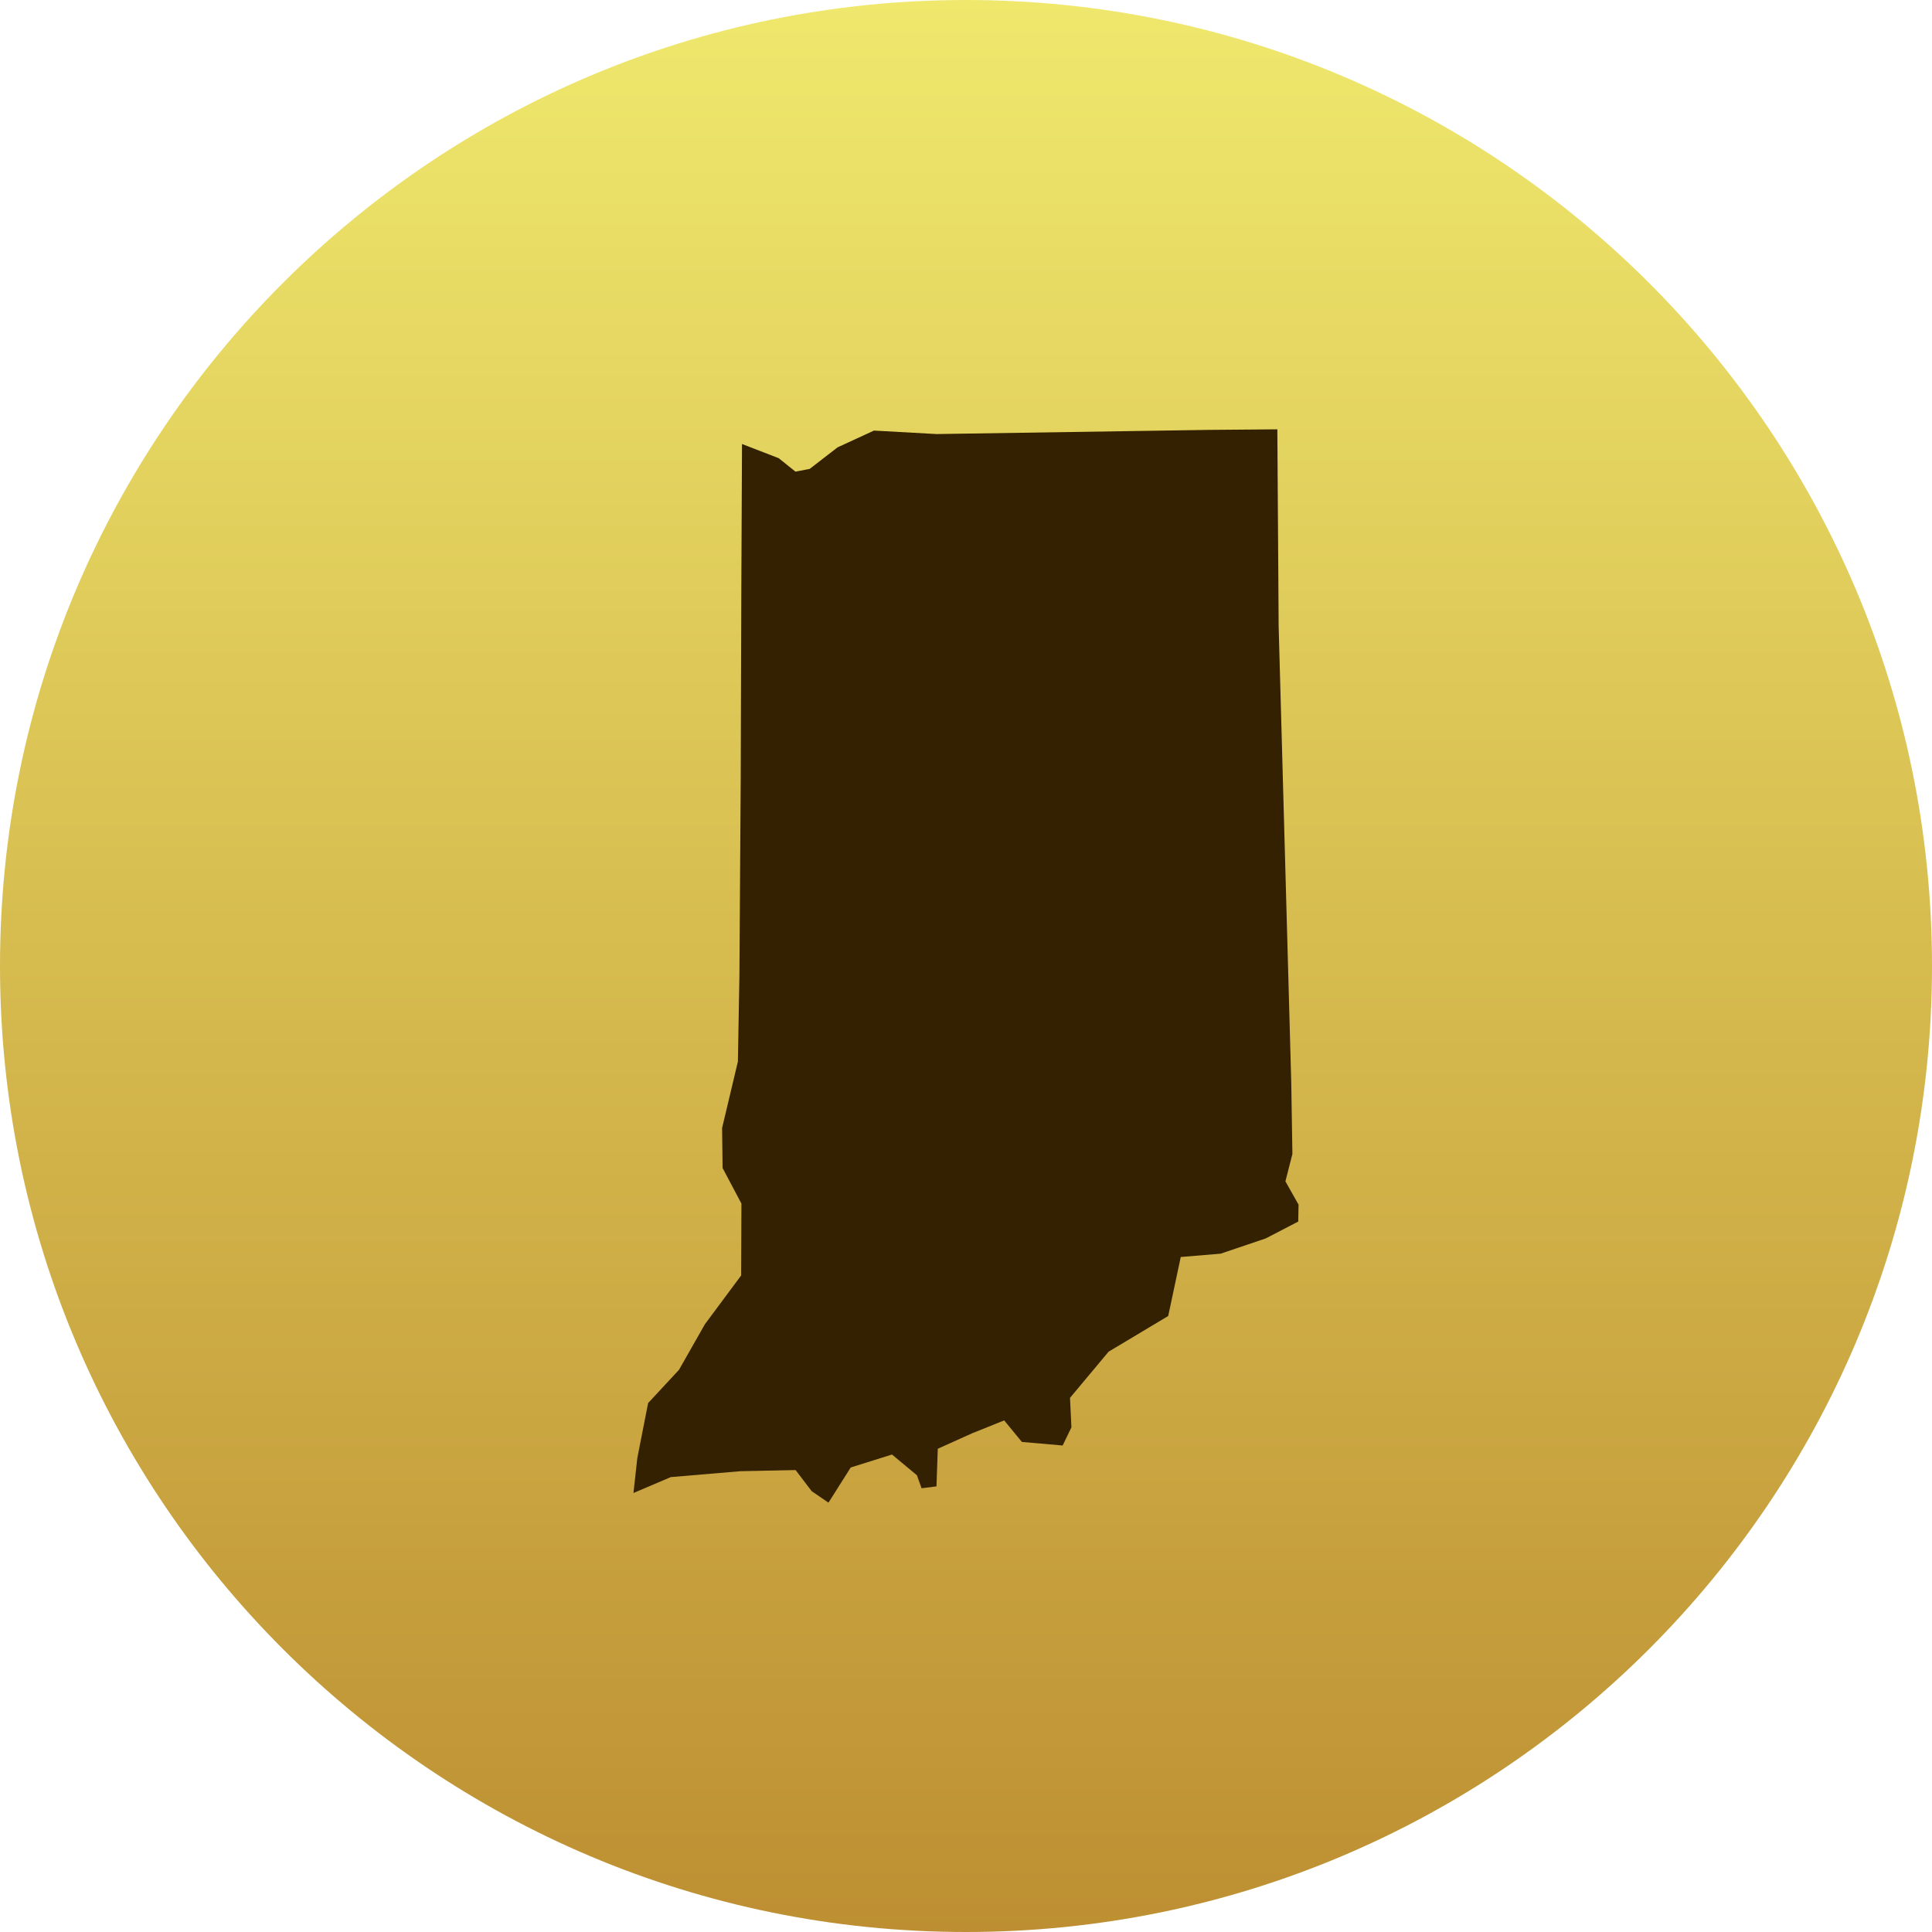 <?xml version="1.0" encoding="UTF-8"?>
<!DOCTYPE svg PUBLIC "-//W3C//DTD SVG 1.1//EN" "http://www.w3.org/Graphics/SVG/1.1/DTD/svg11.dtd">
<svg version="1.1" xmlns="http://www.w3.org/2000/svg" xmlns:xlink="http://www.w3.org/1999/xlink" x="0" y="0" width="63" height="63" viewBox="0, 0, 180, 180">
  <defs>
    <linearGradient id="Gradient_1" gradientUnits="userSpaceOnUse" x1="640.156" y1="331.5" x2="640.156" y2="511.5" gradientTransform="matrix(1, 0, 0, 1, -550.156, -331.5)">
      <stop offset="0" stop-color="#EFE86D"/>
      <stop offset="0.477" stop-color="#D7BD50"/>
      <stop offset="1" stop-color="#BD8F32"/>
    </linearGradient>
  </defs>
  <g id="Splash_Map">
    <path d="M90,180 C40.295,180 0,139.706 0,90 C0,40.294 40.295,0 90,0 C139.706,0 180,40.294 180,90 C180,139.706 139.706,180 90,180 z" fill="url(#Gradient_1)"/>
    <g id="IN">
      <path d="M59.018,139.099 L59.378,135.841 L60.384,130.721 L63.259,127.624 L65.677,123.372 L69.051,118.831 L69.078,112.137 L67.322,108.821 L67.276,105.097 L68.748,98.901 L68.889,90.915 L69.011,72.511 L69.068,54.845 L69.131,41.366 L72.549,42.688 L74.113,43.941 L75.438,43.685 L78.031,41.68 L81.424,40.116 L87.255,40.44 L112.587,40.052 L119.007,40 L119.129,58.37 L120.303,100.863 L120.41,107.513 L119.759,110.061 L120.982,112.233 L120.955,113.81 L117.916,115.385 L113.72,116.803 L110.008,117.111 L108.839,122.609 L103.284,125.934 L99.69,130.234 L99.822,132.98 L99.005,134.674 L95.207,134.342 L93.558,132.337 L90.585,133.53 L87.371,134.978 L87.25,138.482 L85.861,138.657 L85.429,137.448 L83.105,135.515 L79.259,136.722 L77.187,140 L75.626,138.933 L74.125,136.962 L68.979,137.069 L62.495,137.618 z" fill="#332101"/>
    </g>
  </g>
</svg>

